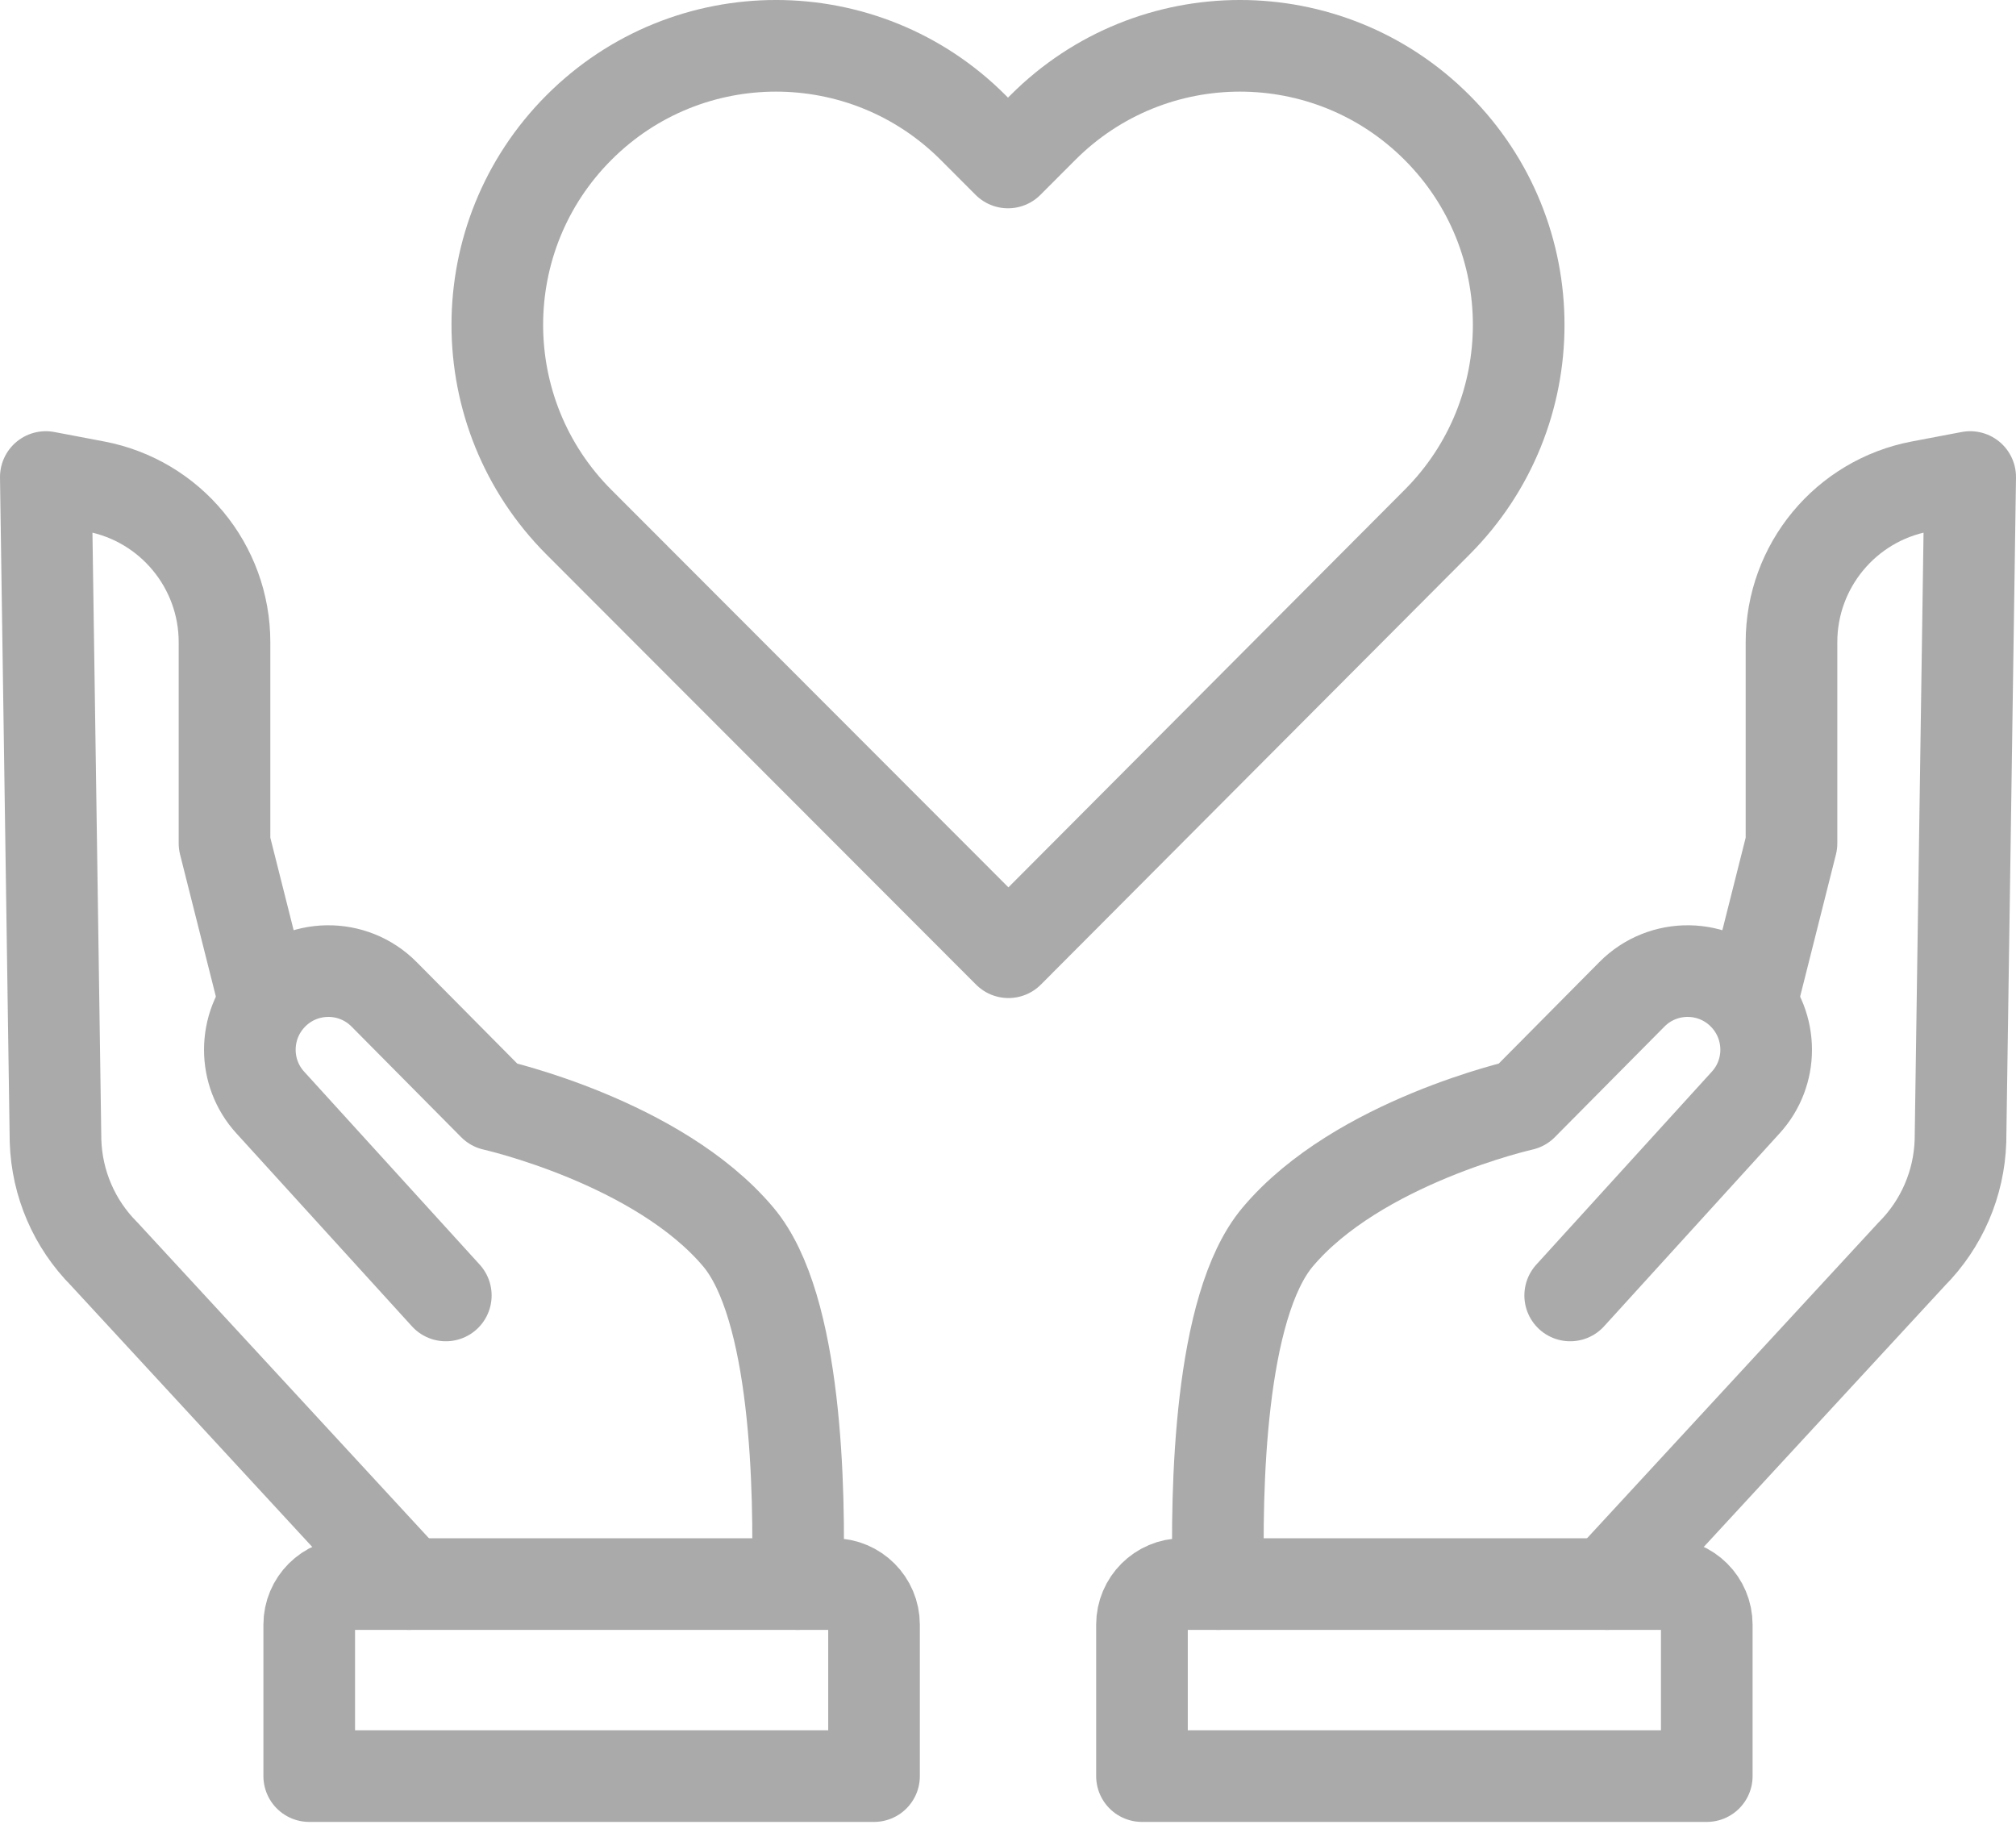 <?xml version="1.0" encoding="UTF-8"?>
<svg width="44px" height="40px" viewBox="0 0 44 40" version="1.1" xmlns="http://www.w3.org/2000/svg" xmlns:xlink="http://www.w3.org/1999/xlink">
    <title>Group 15</title>
    <g id="Design" stroke="none" stroke-width="1" fill="none" fill-rule="evenodd" opacity="0.4" stroke-linecap="round" stroke-linejoin="round">
        <g id="Home-V1" transform="translate(-1091, -839)" stroke="#2B2B2B" stroke-width="2">
            <g id="Group-14" transform="translate(1071, 811)">
                <g id="Group-15" transform="translate(21, 29)">
                    <path d="M30.364,1.784 C27.989,-0.595 24.137,-0.595 21.761,1.784 L21,2.546 L20.239,1.784 C17.863,-0.595 14.011,-0.595 11.636,1.784 C9.26,4.162 9.26,8.018 11.636,10.397 L20.99,19.762 L21,19.772 L21.01,19.782 L30.364,10.397 C32.74,8.018 32.74,4.162 30.364,1.784 Z" id="Stroke-1"></path>
                    <path d="M8.73,27.273 L4.899,23.062 C4.6,22.734 4.453,22.322 4.453,21.911 C4.453,21.486 4.608,21.065 4.919,20.734 C5.582,20.027 6.701,20.012 7.384,20.702 L9.775,23.114 C9.775,23.114 13.362,23.917 15.113,25.996 C16.393,27.514 16.462,31.528 16.407,33.572" id="Stroke-3"></path>
                    <path d="M4.773,20.87 L3.9,17.406 L3.9,13.016 C3.9,11.354 2.718,9.927 1.085,9.617 L0,9.411 L0.212,23.903 C0.242,24.832 0.621,25.712 1.277,26.371 L7.924,33.572" id="Stroke-5"></path>
                    <path d="M5.749,37.763 L5.749,34.459 C5.749,33.969 6.147,33.572 6.637,33.572 L17.189,33.572 C17.679,33.572 18.076,33.969 18.076,34.459 L18.076,37.763 L5.749,37.763 Z" id="Stroke-7"></path>
                    <path d="M33.27,27.273 L37.101,23.062 C37.4,22.734 37.547,22.322 37.547,21.911 C37.547,21.486 37.392,21.065 37.081,20.734 C36.418,20.027 35.299,20.012 34.616,20.702 L32.225,23.114 C32.225,23.114 28.638,23.917 26.887,25.996 C25.607,27.514 25.538,31.528 25.593,33.572" id="Stroke-9"></path>
                    <path d="M37.227,20.87 L38.1,17.406 L38.1,13.016 C38.1,11.354 39.282,9.927 40.915,9.617 L42,9.411 L41.788,23.903 C41.758,24.832 41.379,25.712 40.723,26.371 L34.076,33.572" id="Stroke-11"></path>
                    <path d="M36.251,37.763 L36.251,34.459 C36.251,33.969 35.853,33.572 35.363,33.572 L24.811,33.572 C24.321,33.572 23.924,33.969 23.924,34.459 L23.924,37.763 L36.251,37.763 Z" id="Stroke-13"></path>
                </g>
            </g>
        </g>
    </g>
</svg>